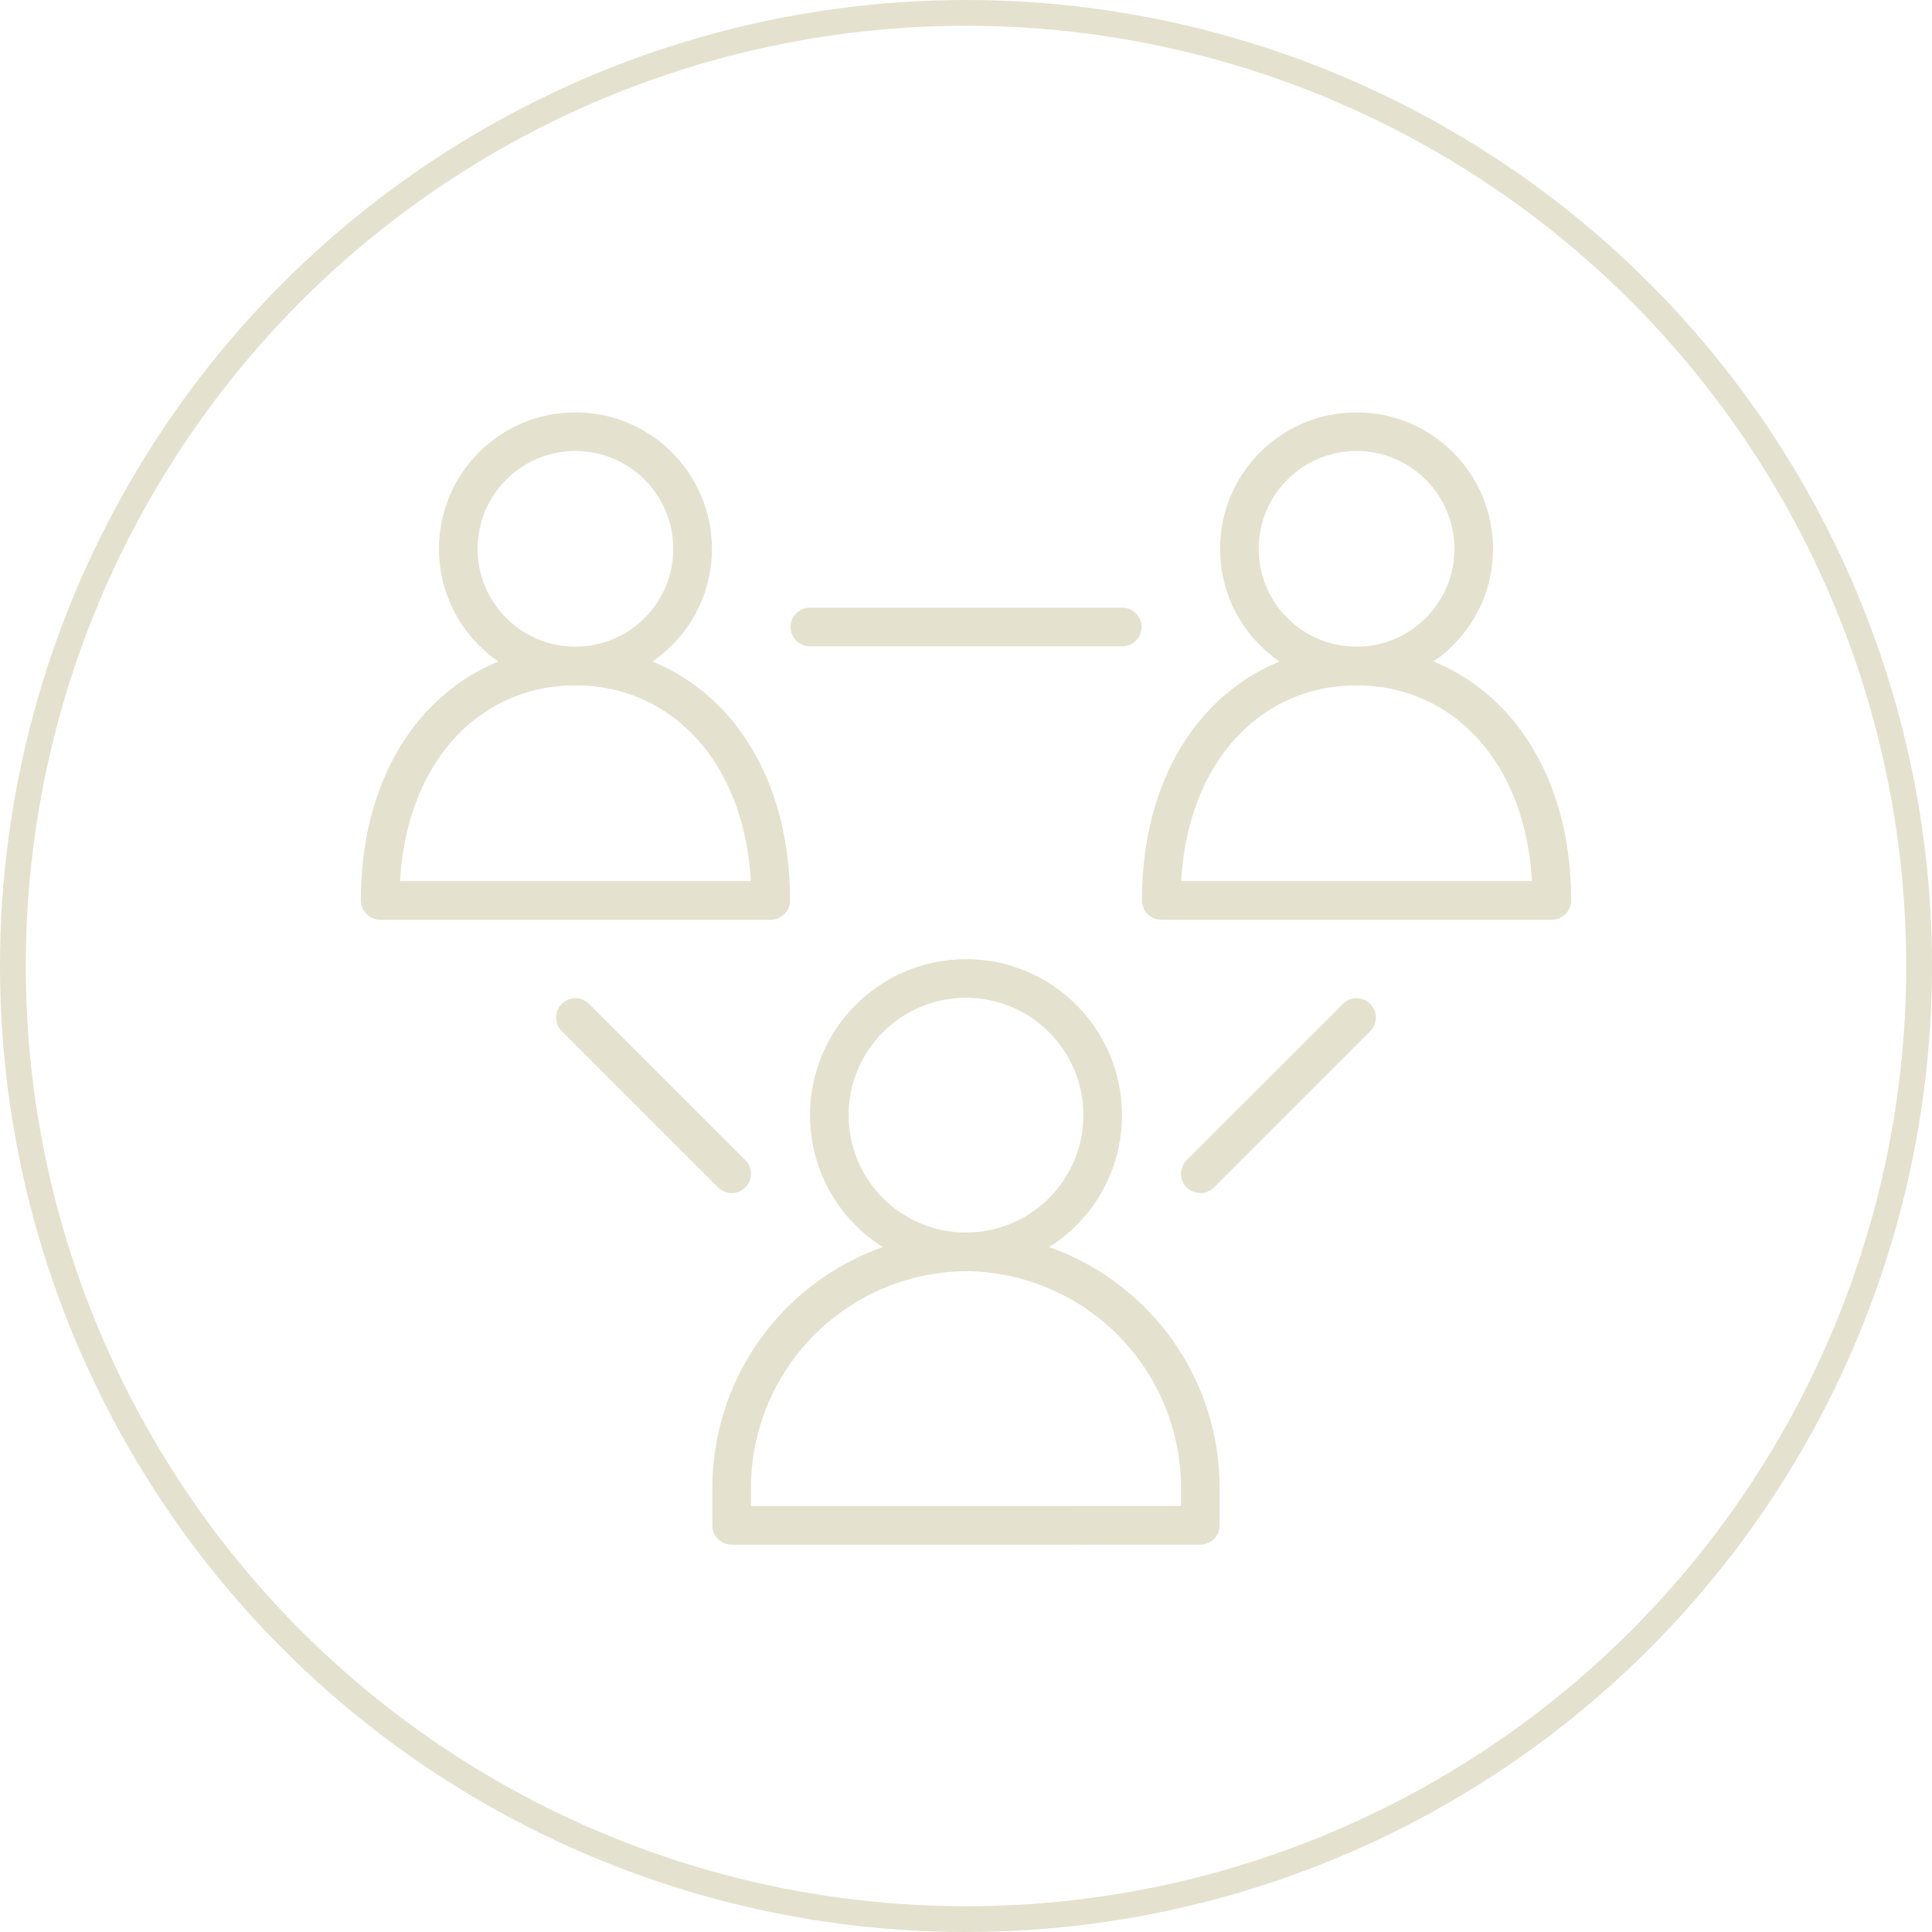 <svg xmlns="http://www.w3.org/2000/svg" xmlns:xlink="http://www.w3.org/1999/xlink" width="75" height="75" viewBox="0 0 75 75">
  <defs>
    <clipPath id="clip-path">
      <rect id="長方形_1586" data-name="長方形 1586" width="47" height="43.968" fill="none"/>
    </clipPath>
  </defs>
  <g id="icon-nav02" transform="translate(-413.5 -84.5)">
    <g id="楕円形_15" data-name="楕円形 15" transform="translate(413.5 84.5)" fill="none" stroke="#e5e1cf" stroke-width="1">
      <circle cx="37.5" cy="37.5" r="37.5" stroke="none"/>
      <circle cx="37.5" cy="37.5" r="37" fill="none"/>
    </g>
    <g id="グループ_317" data-name="グループ 317" transform="translate(427.5 100.5)">
      <g id="グループ_316" data-name="グループ 316" clip-path="url(#clip-path)">
        <circle id="楕円形_19" data-name="楕円形 19" cx="5.306" cy="5.306" r="5.306" transform="translate(18.194 21.984)" fill="none" stroke="#e5e1cf" stroke-linecap="round" stroke-linejoin="round" stroke-width="1.5"/>
        <path id="パス_259" data-name="パス 259" d="M28.1,43A9.172,9.172,0,0,0,19,52.1v1.516H37.194V52.1A9.172,9.172,0,0,0,28.1,43Z" transform="translate(-4.597 -10.403)" fill="none" stroke="#e5e1cf" stroke-linecap="round" stroke-linejoin="round" stroke-width="1.5"/>
        <circle id="楕円形_20" data-name="楕円形 20" cx="4.548" cy="4.548" r="4.548" transform="translate(34.113 0.758)" fill="none" stroke="#e5e1cf" stroke-linecap="round" stroke-linejoin="round" stroke-width="1.5"/>
        <path id="パス_260" data-name="パス 260" d="M56.161,22.1c0-5.685-3.411-9.1-7.581-9.1S41,16.411,41,22.1Z" transform="translate(-9.919 -3.145)" fill="none" stroke="#e5e1cf" stroke-linecap="round" stroke-linejoin="round" stroke-width="1.5"/>
        <circle id="楕円形_21" data-name="楕円形 21" cx="4.548" cy="4.548" r="4.548" transform="translate(3.79 0.758)" fill="none" stroke="#e5e1cf" stroke-linecap="round" stroke-linejoin="round" stroke-width="1.5"/>
        <path id="パス_261" data-name="パス 261" d="M16.161,22.1c0-5.685-3.411-9.1-7.581-9.1S1,16.411,1,22.1Z" transform="translate(-0.242 -3.145)" fill="none" stroke="#e5e1cf" stroke-linecap="round" stroke-linejoin="round" stroke-width="1.5"/>
        <path id="パス_262" data-name="パス 262" d="M11,26.161l6.065,6.065m24.258-6.065-6.065,6.065M20.1,11H32.226" transform="translate(-2.661 -2.661)" fill="none" stroke="#e5e1cf" stroke-linecap="round" stroke-linejoin="round" stroke-width="1.5"/>
      </g>
    </g>
  </g>
</svg>
